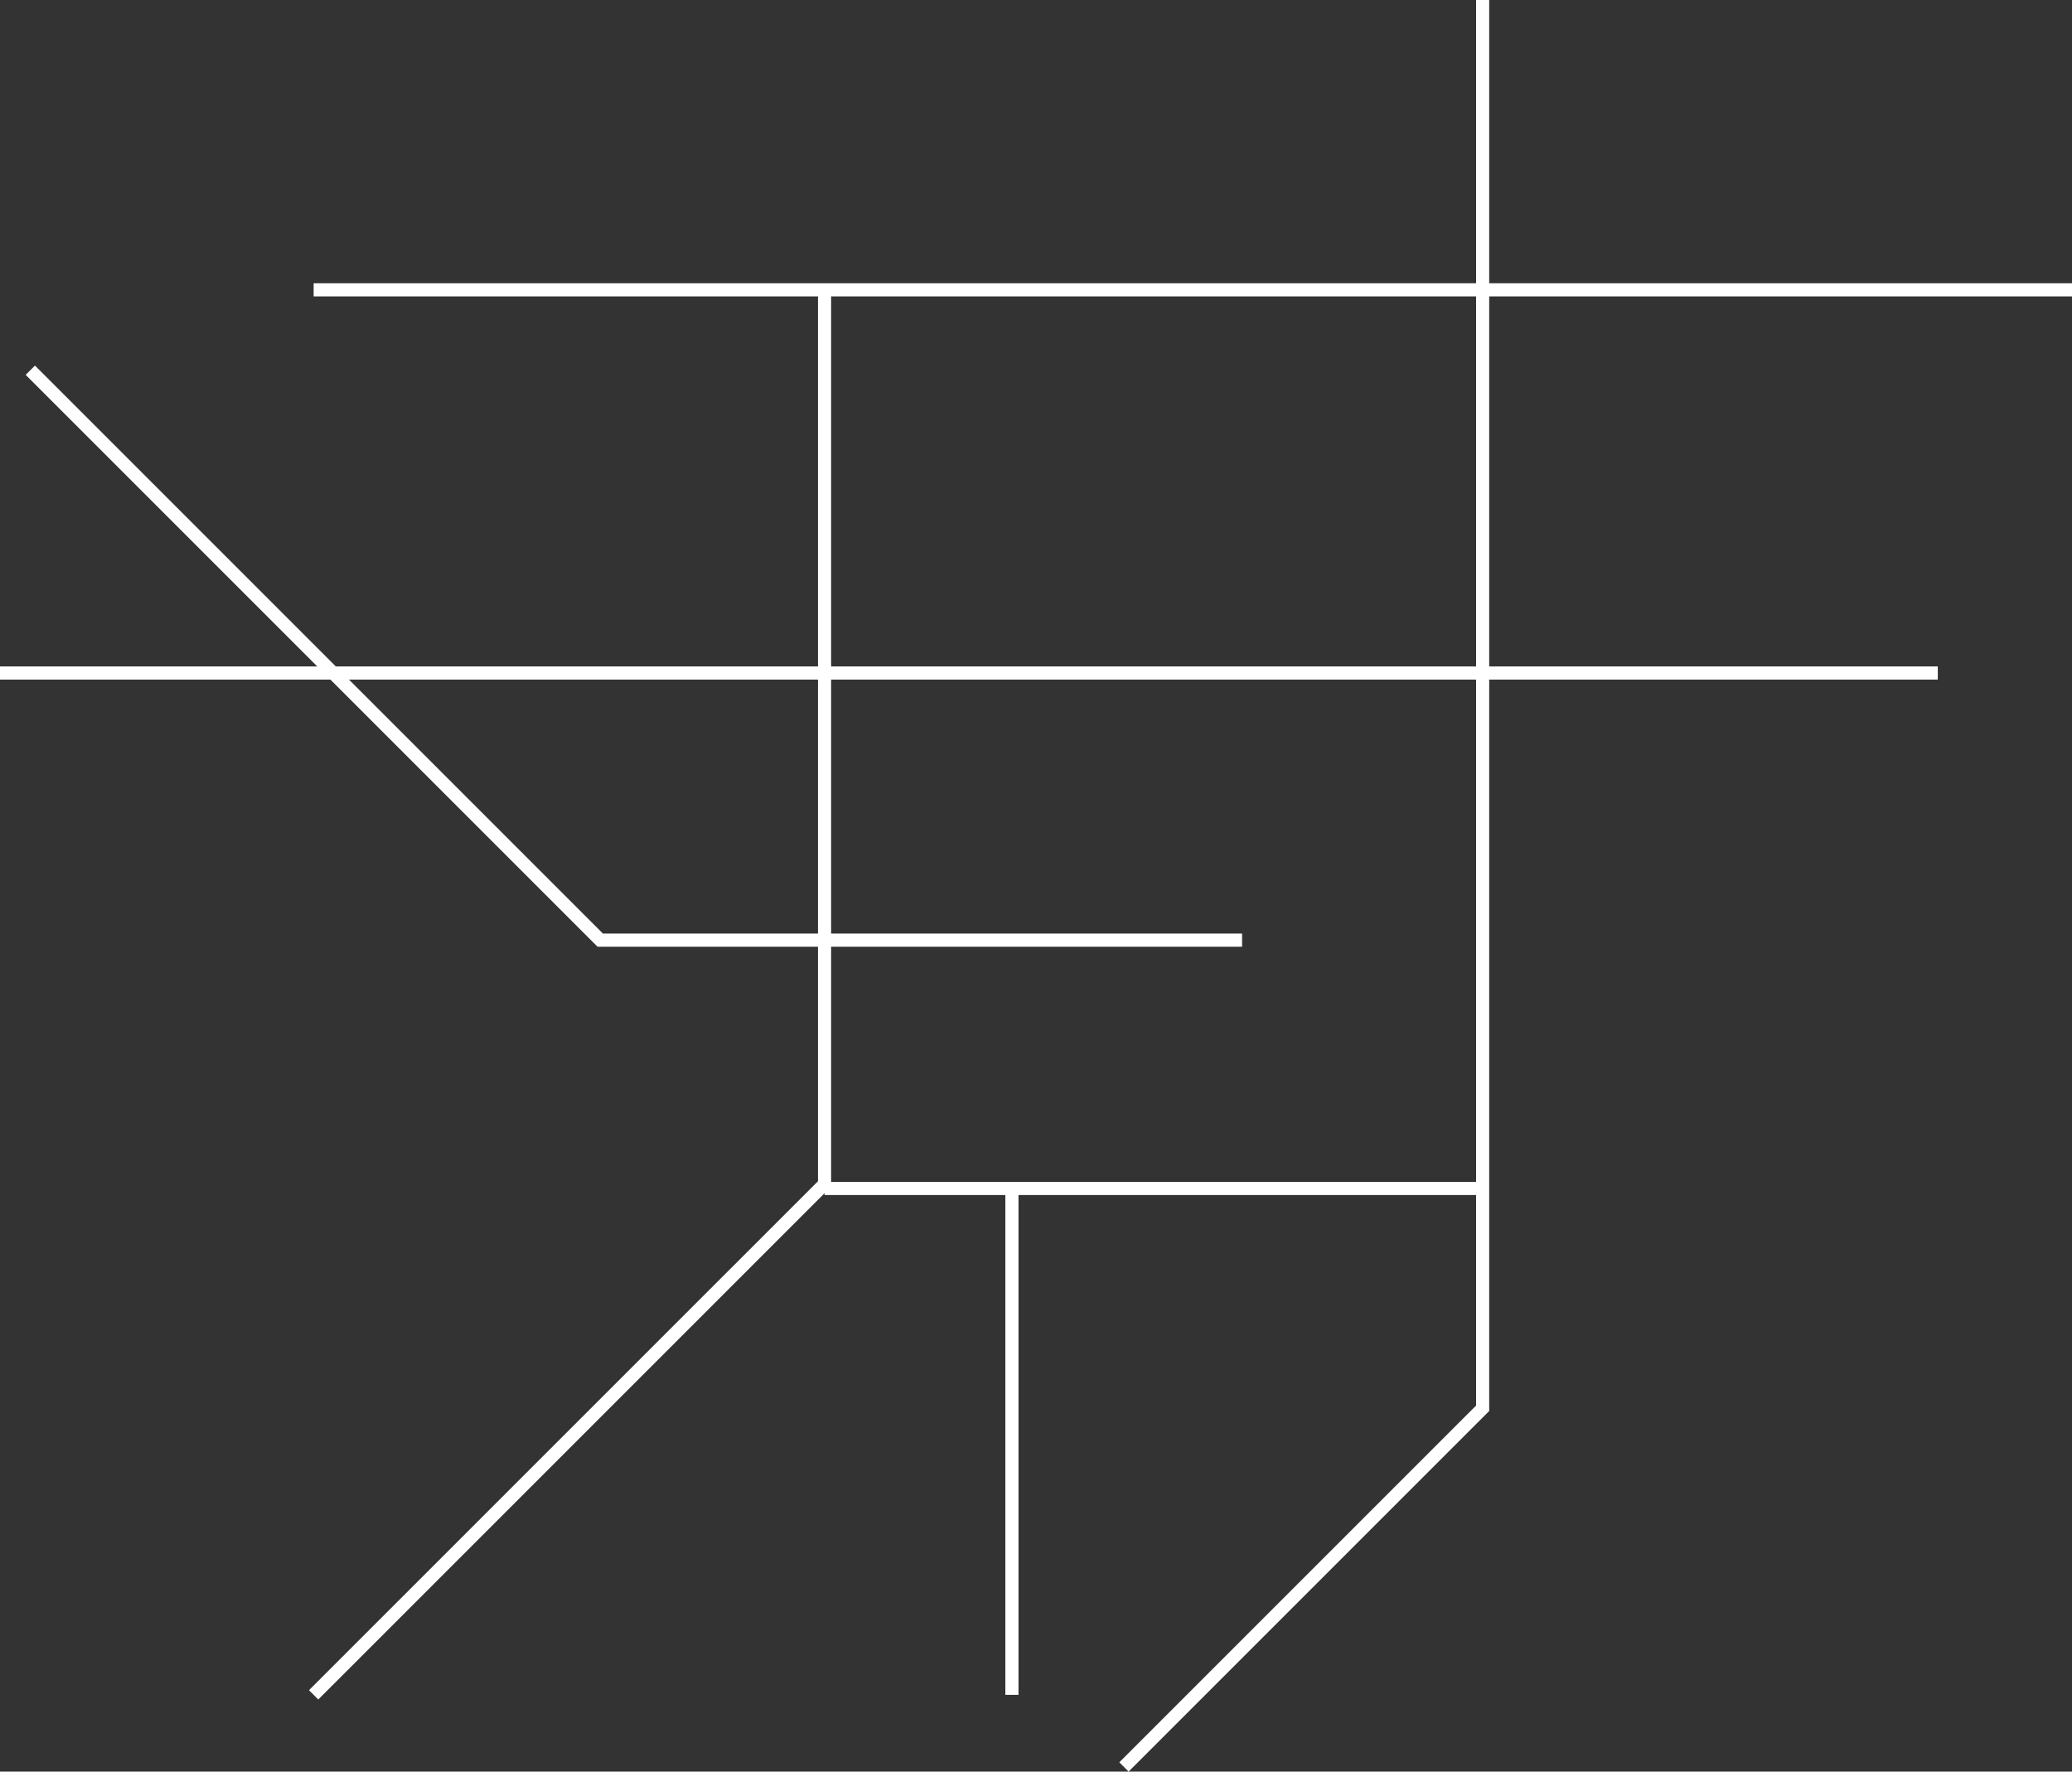<?xml version="1.0" encoding="UTF-8"?>
<svg id="b" data-name="レイヤー_2" xmlns="http://www.w3.org/2000/svg" xmlns:xlink="http://www.w3.org/1999/xlink" viewBox="0 0 768 656.64">
  <rect x="0" y="0" width="768" height="656.64" fill="#333333" stroke="none"/>
  <defs>
    <style>
      .e {
        fill: #fff;
      }

      .f {
        fill: none;
      }

      .g {
        clip-path: url(#d);
      }
    </style>
    <clipPath id="d">
      <rect class="f" y="0" width="768" height="656.64"/>
    </clipPath>
  </defs>
  <g id="c" data-name="レイヤー_1">
    <g class="g">
      <g>
        <rect class="e" x="116.25" y="104.99" width="651.75" height="4.87"/>
        <polygon class="e" points="418.32 656.64 414.88 653.2 547.12 520.97 547.12 0 551.98 0 551.98 522.98 418.32 656.64"/>
        <rect class="e" y="247.02" width="718.25" height="4.87"/>
        <polygon class="e" points="117.97 629.92 114.53 626.47 303.19 437.82 303.19 107.42 308.06 107.42 308.06 439.83 117.97 629.92"/>
        <rect class="e" x="305.63" y="438.07" width="243.92" height="4.87"/>
        <rect class="e" x="372.64" y="440.51" width="4.87" height="187.69"/>
        <polygon class="e" points="460.39 350.9 221.47 350.9 9.52 138.94 12.96 135.5 223.48 346.03 460.39 346.03 460.39 350.9"/>
      </g>
    </g>
  </g>
</svg>